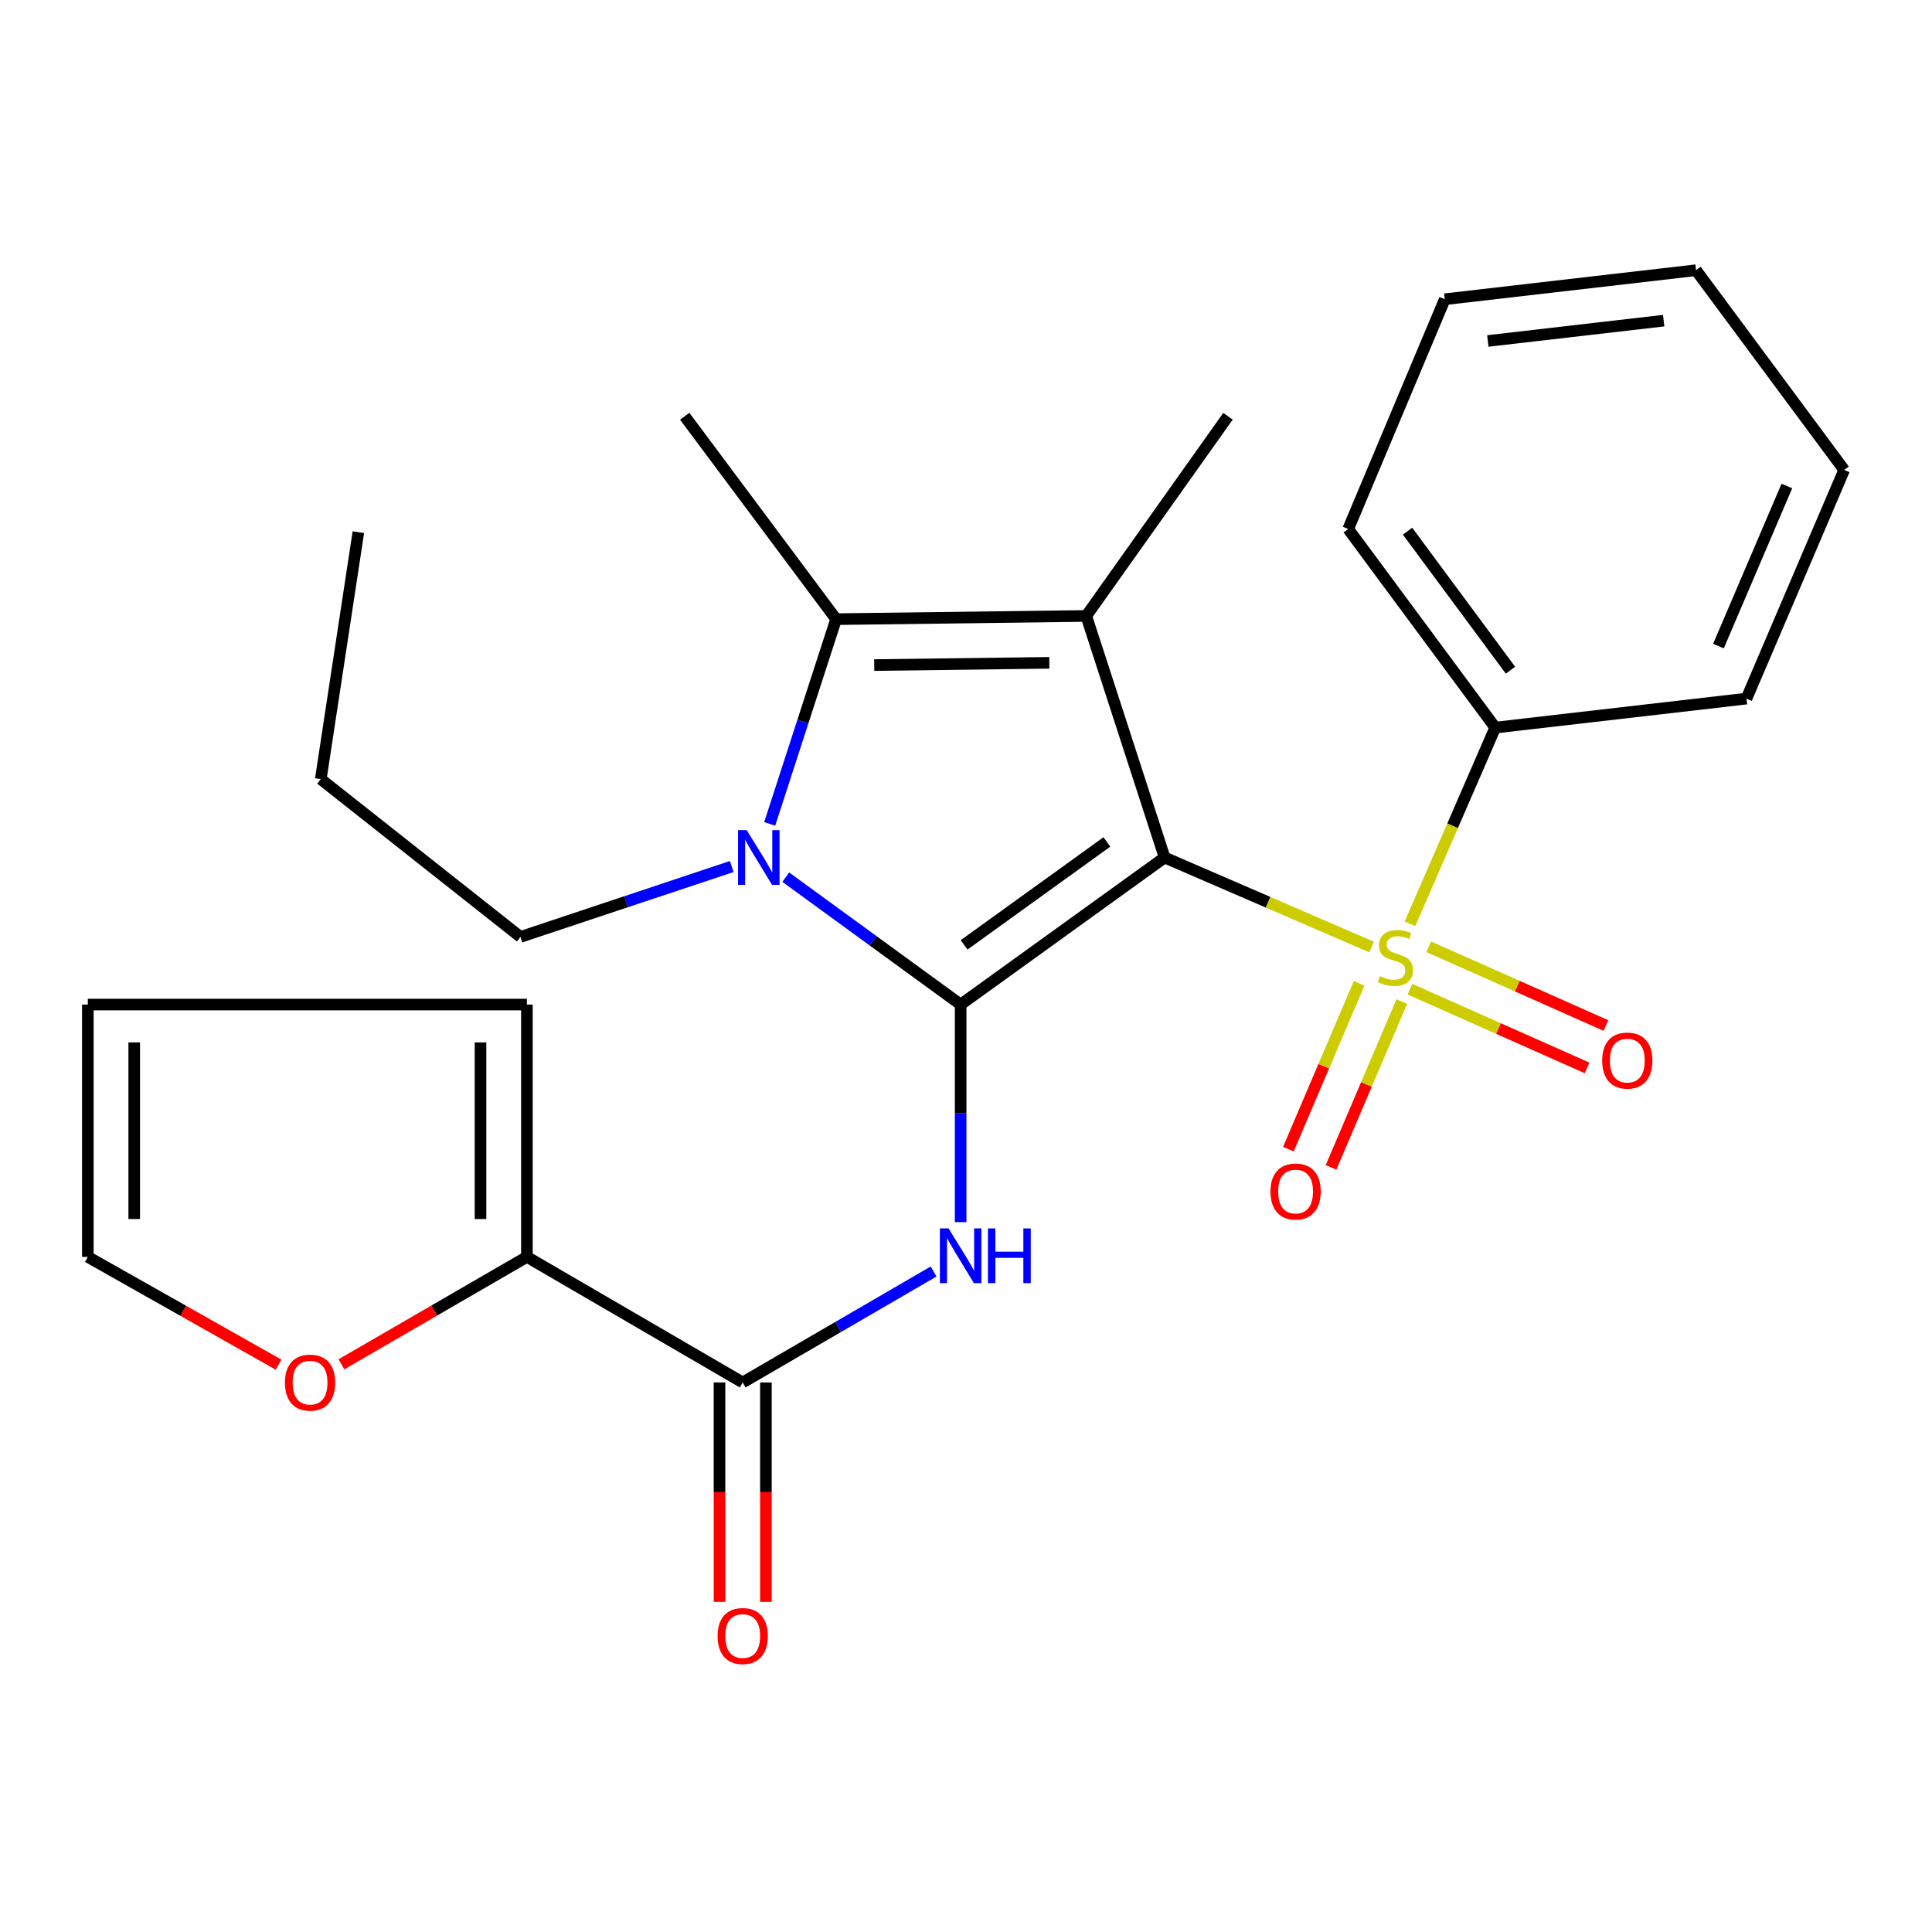 <?xml version='1.0' encoding='iso-8859-1'?>
<svg version='1.1' baseProfile='full'
              xmlns='http://www.w3.org/2000/svg'
                      xmlns:rdkit='http://www.rdkit.org/xml'
                      xmlns:xlink='http://www.w3.org/1999/xlink'
                  xml:space='preserve'
width='1000px' height='1000px' viewBox='0 0 1000 1000'>
<!-- END OF HEADER -->
<rect style='opacity:1.0;fill:#FFFFFF;stroke:none' width='1000' height='1000' x='0' y='0'> </rect>
<path class='bond-0' d='M 602.81,443.847 L 497.225,519.961' style='fill:none;fill-rule:evenodd;stroke:#000000;stroke-width:6px;stroke-linecap:butt;stroke-linejoin:miter;stroke-opacity:1' />
<path class='bond-0' d='M 572.929,435.784 L 499.02,489.063' style='fill:none;fill-rule:evenodd;stroke:#000000;stroke-width:6px;stroke-linecap:butt;stroke-linejoin:miter;stroke-opacity:1' />
<path class='bond-1' d='M 602.81,443.847 L 656.373,467.016' style='fill:none;fill-rule:evenodd;stroke:#000000;stroke-width:6px;stroke-linecap:butt;stroke-linejoin:miter;stroke-opacity:1' />
<path class='bond-1' d='M 656.373,467.016 L 709.936,490.184' style='fill:none;fill-rule:evenodd;stroke:#CCCC00;stroke-width:6px;stroke-linecap:butt;stroke-linejoin:miter;stroke-opacity:1' />
<path class='bond-2' d='M 602.81,443.847 L 562.238,318.811' style='fill:none;fill-rule:evenodd;stroke:#000000;stroke-width:6px;stroke-linecap:butt;stroke-linejoin:miter;stroke-opacity:1' />
<path class='bond-3' d='M 497.225,519.961 L 451.972,486.993' style='fill:none;fill-rule:evenodd;stroke:#000000;stroke-width:6px;stroke-linecap:butt;stroke-linejoin:miter;stroke-opacity:1' />
<path class='bond-3' d='M 451.972,486.993 L 406.719,454.026' style='fill:none;fill-rule:evenodd;stroke:#0000FF;stroke-width:6px;stroke-linecap:butt;stroke-linejoin:miter;stroke-opacity:1' />
<path class='bond-5' d='M 497.225,519.961 L 497.225,576.268' style='fill:none;fill-rule:evenodd;stroke:#000000;stroke-width:6px;stroke-linecap:butt;stroke-linejoin:miter;stroke-opacity:1' />
<path class='bond-5' d='M 497.225,576.268 L 497.225,632.576' style='fill:none;fill-rule:evenodd;stroke:#0000FF;stroke-width:6px;stroke-linecap:butt;stroke-linejoin:miter;stroke-opacity:1' />
<path class='bond-8' d='M 729.756,511.987 L 775.611,532.371' style='fill:none;fill-rule:evenodd;stroke:#CCCC00;stroke-width:6px;stroke-linecap:butt;stroke-linejoin:miter;stroke-opacity:1' />
<path class='bond-8' d='M 775.611,532.371 L 821.467,552.756' style='fill:none;fill-rule:evenodd;stroke:#FF0000;stroke-width:6px;stroke-linecap:butt;stroke-linejoin:miter;stroke-opacity:1' />
<path class='bond-8' d='M 739.511,490.043 L 785.366,510.427' style='fill:none;fill-rule:evenodd;stroke:#CCCC00;stroke-width:6px;stroke-linecap:butt;stroke-linejoin:miter;stroke-opacity:1' />
<path class='bond-8' d='M 785.366,510.427 L 831.222,530.811' style='fill:none;fill-rule:evenodd;stroke:#FF0000;stroke-width:6px;stroke-linecap:butt;stroke-linejoin:miter;stroke-opacity:1' />
<path class='bond-9' d='M 703.473,508.98 L 685.165,551.898' style='fill:none;fill-rule:evenodd;stroke:#CCCC00;stroke-width:6px;stroke-linecap:butt;stroke-linejoin:miter;stroke-opacity:1' />
<path class='bond-9' d='M 685.165,551.898 L 666.856,594.817' style='fill:none;fill-rule:evenodd;stroke:#FF0000;stroke-width:6px;stroke-linecap:butt;stroke-linejoin:miter;stroke-opacity:1' />
<path class='bond-9' d='M 725.562,518.403 L 707.253,561.321' style='fill:none;fill-rule:evenodd;stroke:#CCCC00;stroke-width:6px;stroke-linecap:butt;stroke-linejoin:miter;stroke-opacity:1' />
<path class='bond-9' d='M 707.253,561.321 L 688.945,604.24' style='fill:none;fill-rule:evenodd;stroke:#FF0000;stroke-width:6px;stroke-linecap:butt;stroke-linejoin:miter;stroke-opacity:1' />
<path class='bond-10' d='M 729.814,478.158 L 751.878,427.382' style='fill:none;fill-rule:evenodd;stroke:#CCCC00;stroke-width:6px;stroke-linecap:butt;stroke-linejoin:miter;stroke-opacity:1' />
<path class='bond-10' d='M 751.878,427.382 L 773.941,376.606' style='fill:none;fill-rule:evenodd;stroke:#000000;stroke-width:6px;stroke-linecap:butt;stroke-linejoin:miter;stroke-opacity:1' />
<path class='bond-4' d='M 562.238,318.811 L 432.772,320.478' style='fill:none;fill-rule:evenodd;stroke:#000000;stroke-width:6px;stroke-linecap:butt;stroke-linejoin:miter;stroke-opacity:1' />
<path class='bond-4' d='M 543.128,343.073 L 452.501,344.241' style='fill:none;fill-rule:evenodd;stroke:#000000;stroke-width:6px;stroke-linecap:butt;stroke-linejoin:miter;stroke-opacity:1' />
<path class='bond-16' d='M 562.238,318.811 L 635.603,215.454' style='fill:none;fill-rule:evenodd;stroke:#000000;stroke-width:6px;stroke-linecap:butt;stroke-linejoin:miter;stroke-opacity:1' />
<path class='bond-17' d='M 378.757,448.509 L 324.074,466.731' style='fill:none;fill-rule:evenodd;stroke:#0000FF;stroke-width:6px;stroke-linecap:butt;stroke-linejoin:miter;stroke-opacity:1' />
<path class='bond-17' d='M 324.074,466.731 L 269.392,484.952' style='fill:none;fill-rule:evenodd;stroke:#000000;stroke-width:6px;stroke-linecap:butt;stroke-linejoin:miter;stroke-opacity:1' />
<path class='bond-26' d='M 398.393,426.445 L 415.583,373.462' style='fill:none;fill-rule:evenodd;stroke:#0000FF;stroke-width:6px;stroke-linecap:butt;stroke-linejoin:miter;stroke-opacity:1' />
<path class='bond-26' d='M 415.583,373.462 L 432.772,320.478' style='fill:none;fill-rule:evenodd;stroke:#000000;stroke-width:6px;stroke-linecap:butt;stroke-linejoin:miter;stroke-opacity:1' />
<path class='bond-18' d='M 432.772,320.478 L 354.404,215.454' style='fill:none;fill-rule:evenodd;stroke:#000000;stroke-width:6px;stroke-linecap:butt;stroke-linejoin:miter;stroke-opacity:1' />
<path class='bond-6' d='M 483.223,658.127 L 433.823,686.844' style='fill:none;fill-rule:evenodd;stroke:#0000FF;stroke-width:6px;stroke-linecap:butt;stroke-linejoin:miter;stroke-opacity:1' />
<path class='bond-6' d='M 433.823,686.844 L 384.422,715.561' style='fill:none;fill-rule:evenodd;stroke:#000000;stroke-width:6px;stroke-linecap:butt;stroke-linejoin:miter;stroke-opacity:1' />
<path class='bond-7' d='M 384.422,715.561 L 272.727,650.561' style='fill:none;fill-rule:evenodd;stroke:#000000;stroke-width:6px;stroke-linecap:butt;stroke-linejoin:miter;stroke-opacity:1' />
<path class='bond-12' d='M 372.415,715.561 L 372.415,772.341' style='fill:none;fill-rule:evenodd;stroke:#000000;stroke-width:6px;stroke-linecap:butt;stroke-linejoin:miter;stroke-opacity:1' />
<path class='bond-12' d='M 372.415,772.341 L 372.415,829.122' style='fill:none;fill-rule:evenodd;stroke:#FF0000;stroke-width:6px;stroke-linecap:butt;stroke-linejoin:miter;stroke-opacity:1' />
<path class='bond-12' d='M 396.43,715.561 L 396.43,772.341' style='fill:none;fill-rule:evenodd;stroke:#000000;stroke-width:6px;stroke-linecap:butt;stroke-linejoin:miter;stroke-opacity:1' />
<path class='bond-12' d='M 396.43,772.341 L 396.43,829.122' style='fill:none;fill-rule:evenodd;stroke:#FF0000;stroke-width:6px;stroke-linecap:butt;stroke-linejoin:miter;stroke-opacity:1' />
<path class='bond-11' d='M 272.727,650.561 L 224.727,678.358' style='fill:none;fill-rule:evenodd;stroke:#000000;stroke-width:6px;stroke-linecap:butt;stroke-linejoin:miter;stroke-opacity:1' />
<path class='bond-11' d='M 224.727,678.358 L 176.728,706.154' style='fill:none;fill-rule:evenodd;stroke:#FF0000;stroke-width:6px;stroke-linecap:butt;stroke-linejoin:miter;stroke-opacity:1' />
<path class='bond-13' d='M 272.727,650.561 L 272.727,519.961' style='fill:none;fill-rule:evenodd;stroke:#000000;stroke-width:6px;stroke-linecap:butt;stroke-linejoin:miter;stroke-opacity:1' />
<path class='bond-13' d='M 248.713,630.971 L 248.713,539.551' style='fill:none;fill-rule:evenodd;stroke:#000000;stroke-width:6px;stroke-linecap:butt;stroke-linejoin:miter;stroke-opacity:1' />
<path class='bond-19' d='M 773.941,376.606 L 697.828,273.81' style='fill:none;fill-rule:evenodd;stroke:#000000;stroke-width:6px;stroke-linecap:butt;stroke-linejoin:miter;stroke-opacity:1' />
<path class='bond-19' d='M 781.824,346.896 L 728.545,274.939' style='fill:none;fill-rule:evenodd;stroke:#000000;stroke-width:6px;stroke-linecap:butt;stroke-linejoin:miter;stroke-opacity:1' />
<path class='bond-20' d='M 773.941,376.606 L 903.968,361.597' style='fill:none;fill-rule:evenodd;stroke:#000000;stroke-width:6px;stroke-linecap:butt;stroke-linejoin:miter;stroke-opacity:1' />
<path class='bond-14' d='M 144.182,706.348 L 94.818,678.454' style='fill:none;fill-rule:evenodd;stroke:#FF0000;stroke-width:6px;stroke-linecap:butt;stroke-linejoin:miter;stroke-opacity:1' />
<path class='bond-14' d='M 94.818,678.454 L 45.455,650.561' style='fill:none;fill-rule:evenodd;stroke:#000000;stroke-width:6px;stroke-linecap:butt;stroke-linejoin:miter;stroke-opacity:1' />
<path class='bond-15' d='M 272.727,519.961 L 45.455,519.961' style='fill:none;fill-rule:evenodd;stroke:#000000;stroke-width:6px;stroke-linecap:butt;stroke-linejoin:miter;stroke-opacity:1' />
<path class='bond-28' d='M 45.455,650.561 L 45.455,519.961' style='fill:none;fill-rule:evenodd;stroke:#000000;stroke-width:6px;stroke-linecap:butt;stroke-linejoin:miter;stroke-opacity:1' />
<path class='bond-28' d='M 69.469,630.971 L 69.469,539.551' style='fill:none;fill-rule:evenodd;stroke:#000000;stroke-width:6px;stroke-linecap:butt;stroke-linejoin:miter;stroke-opacity:1' />
<path class='bond-21' d='M 269.392,484.952 L 166.035,403.262' style='fill:none;fill-rule:evenodd;stroke:#000000;stroke-width:6px;stroke-linecap:butt;stroke-linejoin:miter;stroke-opacity:1' />
<path class='bond-24' d='M 697.828,273.81 L 747.832,154.883' style='fill:none;fill-rule:evenodd;stroke:#000000;stroke-width:6px;stroke-linecap:butt;stroke-linejoin:miter;stroke-opacity:1' />
<path class='bond-23' d='M 903.968,361.597 L 954.545,243.244' style='fill:none;fill-rule:evenodd;stroke:#000000;stroke-width:6px;stroke-linecap:butt;stroke-linejoin:miter;stroke-opacity:1' />
<path class='bond-23' d='M 889.472,334.407 L 924.876,251.56' style='fill:none;fill-rule:evenodd;stroke:#000000;stroke-width:6px;stroke-linecap:butt;stroke-linejoin:miter;stroke-opacity:1' />
<path class='bond-22' d='M 166.035,403.262 L 185.487,275.464' style='fill:none;fill-rule:evenodd;stroke:#000000;stroke-width:6px;stroke-linecap:butt;stroke-linejoin:miter;stroke-opacity:1' />
<path class='bond-25' d='M 954.545,243.244 L 877.858,139.861' style='fill:none;fill-rule:evenodd;stroke:#000000;stroke-width:6px;stroke-linecap:butt;stroke-linejoin:miter;stroke-opacity:1' />
<path class='bond-27' d='M 747.832,154.883 L 877.858,139.861' style='fill:none;fill-rule:evenodd;stroke:#000000;stroke-width:6px;stroke-linecap:butt;stroke-linejoin:miter;stroke-opacity:1' />
<path class='bond-27' d='M 770.092,176.486 L 861.111,165.97' style='fill:none;fill-rule:evenodd;stroke:#000000;stroke-width:6px;stroke-linecap:butt;stroke-linejoin:miter;stroke-opacity:1' />
<path  class='atom-2' d='M 714.27 505.239
Q 714.59 505.359, 715.91 505.919
Q 717.23 506.479, 718.67 506.839
Q 720.15 507.159, 721.59 507.159
Q 724.27 507.159, 725.83 505.879
Q 727.39 504.559, 727.39 502.279
Q 727.39 500.719, 726.59 499.759
Q 725.83 498.799, 724.63 498.279
Q 723.43 497.759, 721.43 497.159
Q 718.91 496.399, 717.39 495.679
Q 715.91 494.959, 714.83 493.439
Q 713.79 491.919, 713.79 489.359
Q 713.79 485.799, 716.19 483.599
Q 718.63 481.399, 723.43 481.399
Q 726.71 481.399, 730.43 482.959
L 729.51 486.039
Q 726.11 484.639, 723.55 484.639
Q 720.79 484.639, 719.27 485.799
Q 717.75 486.919, 717.79 488.879
Q 717.79 490.399, 718.55 491.319
Q 719.35 492.239, 720.47 492.759
Q 721.63 493.279, 723.55 493.879
Q 726.11 494.679, 727.63 495.479
Q 729.15 496.279, 730.23 497.919
Q 731.35 499.519, 731.35 502.279
Q 731.35 506.199, 728.71 508.319
Q 726.11 510.399, 721.75 510.399
Q 719.23 510.399, 717.31 509.839
Q 715.43 509.319, 713.19 508.399
L 714.27 505.239
' fill='#CCCC00'/>
<path  class='atom-4' d='M 386.488 429.687
L 395.768 444.687
Q 396.688 446.167, 398.168 448.847
Q 399.648 451.527, 399.728 451.687
L 399.728 429.687
L 403.488 429.687
L 403.488 458.007
L 399.608 458.007
L 389.648 441.607
Q 388.488 439.687, 387.248 437.487
Q 386.048 435.287, 385.688 434.607
L 385.688 458.007
L 382.008 458.007
L 382.008 429.687
L 386.488 429.687
' fill='#0000FF'/>
<path  class='atom-6' d='M 490.965 635.827
L 500.245 650.827
Q 501.165 652.307, 502.645 654.987
Q 504.125 657.667, 504.205 657.827
L 504.205 635.827
L 507.965 635.827
L 507.965 664.147
L 504.085 664.147
L 494.125 647.747
Q 492.965 645.827, 491.725 643.627
Q 490.525 641.427, 490.165 640.747
L 490.165 664.147
L 486.485 664.147
L 486.485 635.827
L 490.965 635.827
' fill='#0000FF'/>
<path  class='atom-6' d='M 511.365 635.827
L 515.205 635.827
L 515.205 647.867
L 529.685 647.867
L 529.685 635.827
L 533.525 635.827
L 533.525 664.147
L 529.685 664.147
L 529.685 651.067
L 515.205 651.067
L 515.205 664.147
L 511.365 664.147
L 511.365 635.827
' fill='#0000FF'/>
<path  class='atom-9' d='M 829.29 548.952
Q 829.29 542.152, 832.65 538.352
Q 836.01 534.552, 842.29 534.552
Q 848.57 534.552, 851.93 538.352
Q 855.29 542.152, 855.29 548.952
Q 855.29 555.832, 851.89 559.752
Q 848.49 563.632, 842.29 563.632
Q 836.05 563.632, 832.65 559.752
Q 829.29 555.872, 829.29 548.952
M 842.29 560.432
Q 846.61 560.432, 848.93 557.552
Q 851.29 554.632, 851.29 548.952
Q 851.29 543.392, 848.93 540.592
Q 846.61 537.752, 842.29 537.752
Q 837.97 537.752, 835.61 540.552
Q 833.29 543.352, 833.29 548.952
Q 833.29 554.672, 835.61 557.552
Q 837.97 560.432, 842.29 560.432
' fill='#FF0000'/>
<path  class='atom-10' d='M 657.598 616.727
Q 657.598 609.927, 660.958 606.127
Q 664.318 602.327, 670.598 602.327
Q 676.878 602.327, 680.238 606.127
Q 683.598 609.927, 683.598 616.727
Q 683.598 623.607, 680.198 627.527
Q 676.798 631.407, 670.598 631.407
Q 664.358 631.407, 660.958 627.527
Q 657.598 623.647, 657.598 616.727
M 670.598 628.207
Q 674.918 628.207, 677.238 625.327
Q 679.598 622.407, 679.598 616.727
Q 679.598 611.167, 677.238 608.367
Q 674.918 605.527, 670.598 605.527
Q 666.278 605.527, 663.918 608.327
Q 661.598 611.127, 661.598 616.727
Q 661.598 622.447, 663.918 625.327
Q 666.278 628.207, 670.598 628.207
' fill='#FF0000'/>
<path  class='atom-12' d='M 147.485 715.641
Q 147.485 708.841, 150.845 705.041
Q 154.205 701.241, 160.485 701.241
Q 166.765 701.241, 170.125 705.041
Q 173.485 708.841, 173.485 715.641
Q 173.485 722.521, 170.085 726.441
Q 166.685 730.321, 160.485 730.321
Q 154.245 730.321, 150.845 726.441
Q 147.485 722.561, 147.485 715.641
M 160.485 727.121
Q 164.805 727.121, 167.125 724.241
Q 169.485 721.321, 169.485 715.641
Q 169.485 710.081, 167.125 707.281
Q 164.805 704.441, 160.485 704.441
Q 156.165 704.441, 153.805 707.241
Q 151.485 710.041, 151.485 715.641
Q 151.485 721.361, 153.805 724.241
Q 156.165 727.121, 160.485 727.121
' fill='#FF0000'/>
<path  class='atom-13' d='M 371.422 846.801
Q 371.422 840.001, 374.782 836.201
Q 378.142 832.401, 384.422 832.401
Q 390.702 832.401, 394.062 836.201
Q 397.422 840.001, 397.422 846.801
Q 397.422 853.681, 394.022 857.601
Q 390.622 861.481, 384.422 861.481
Q 378.182 861.481, 374.782 857.601
Q 371.422 853.721, 371.422 846.801
M 384.422 858.281
Q 388.742 858.281, 391.062 855.401
Q 393.422 852.481, 393.422 846.801
Q 393.422 841.241, 391.062 838.441
Q 388.742 835.601, 384.422 835.601
Q 380.102 835.601, 377.742 838.401
Q 375.422 841.201, 375.422 846.801
Q 375.422 852.521, 377.742 855.401
Q 380.102 858.281, 384.422 858.281
' fill='#FF0000'/>
</svg>
